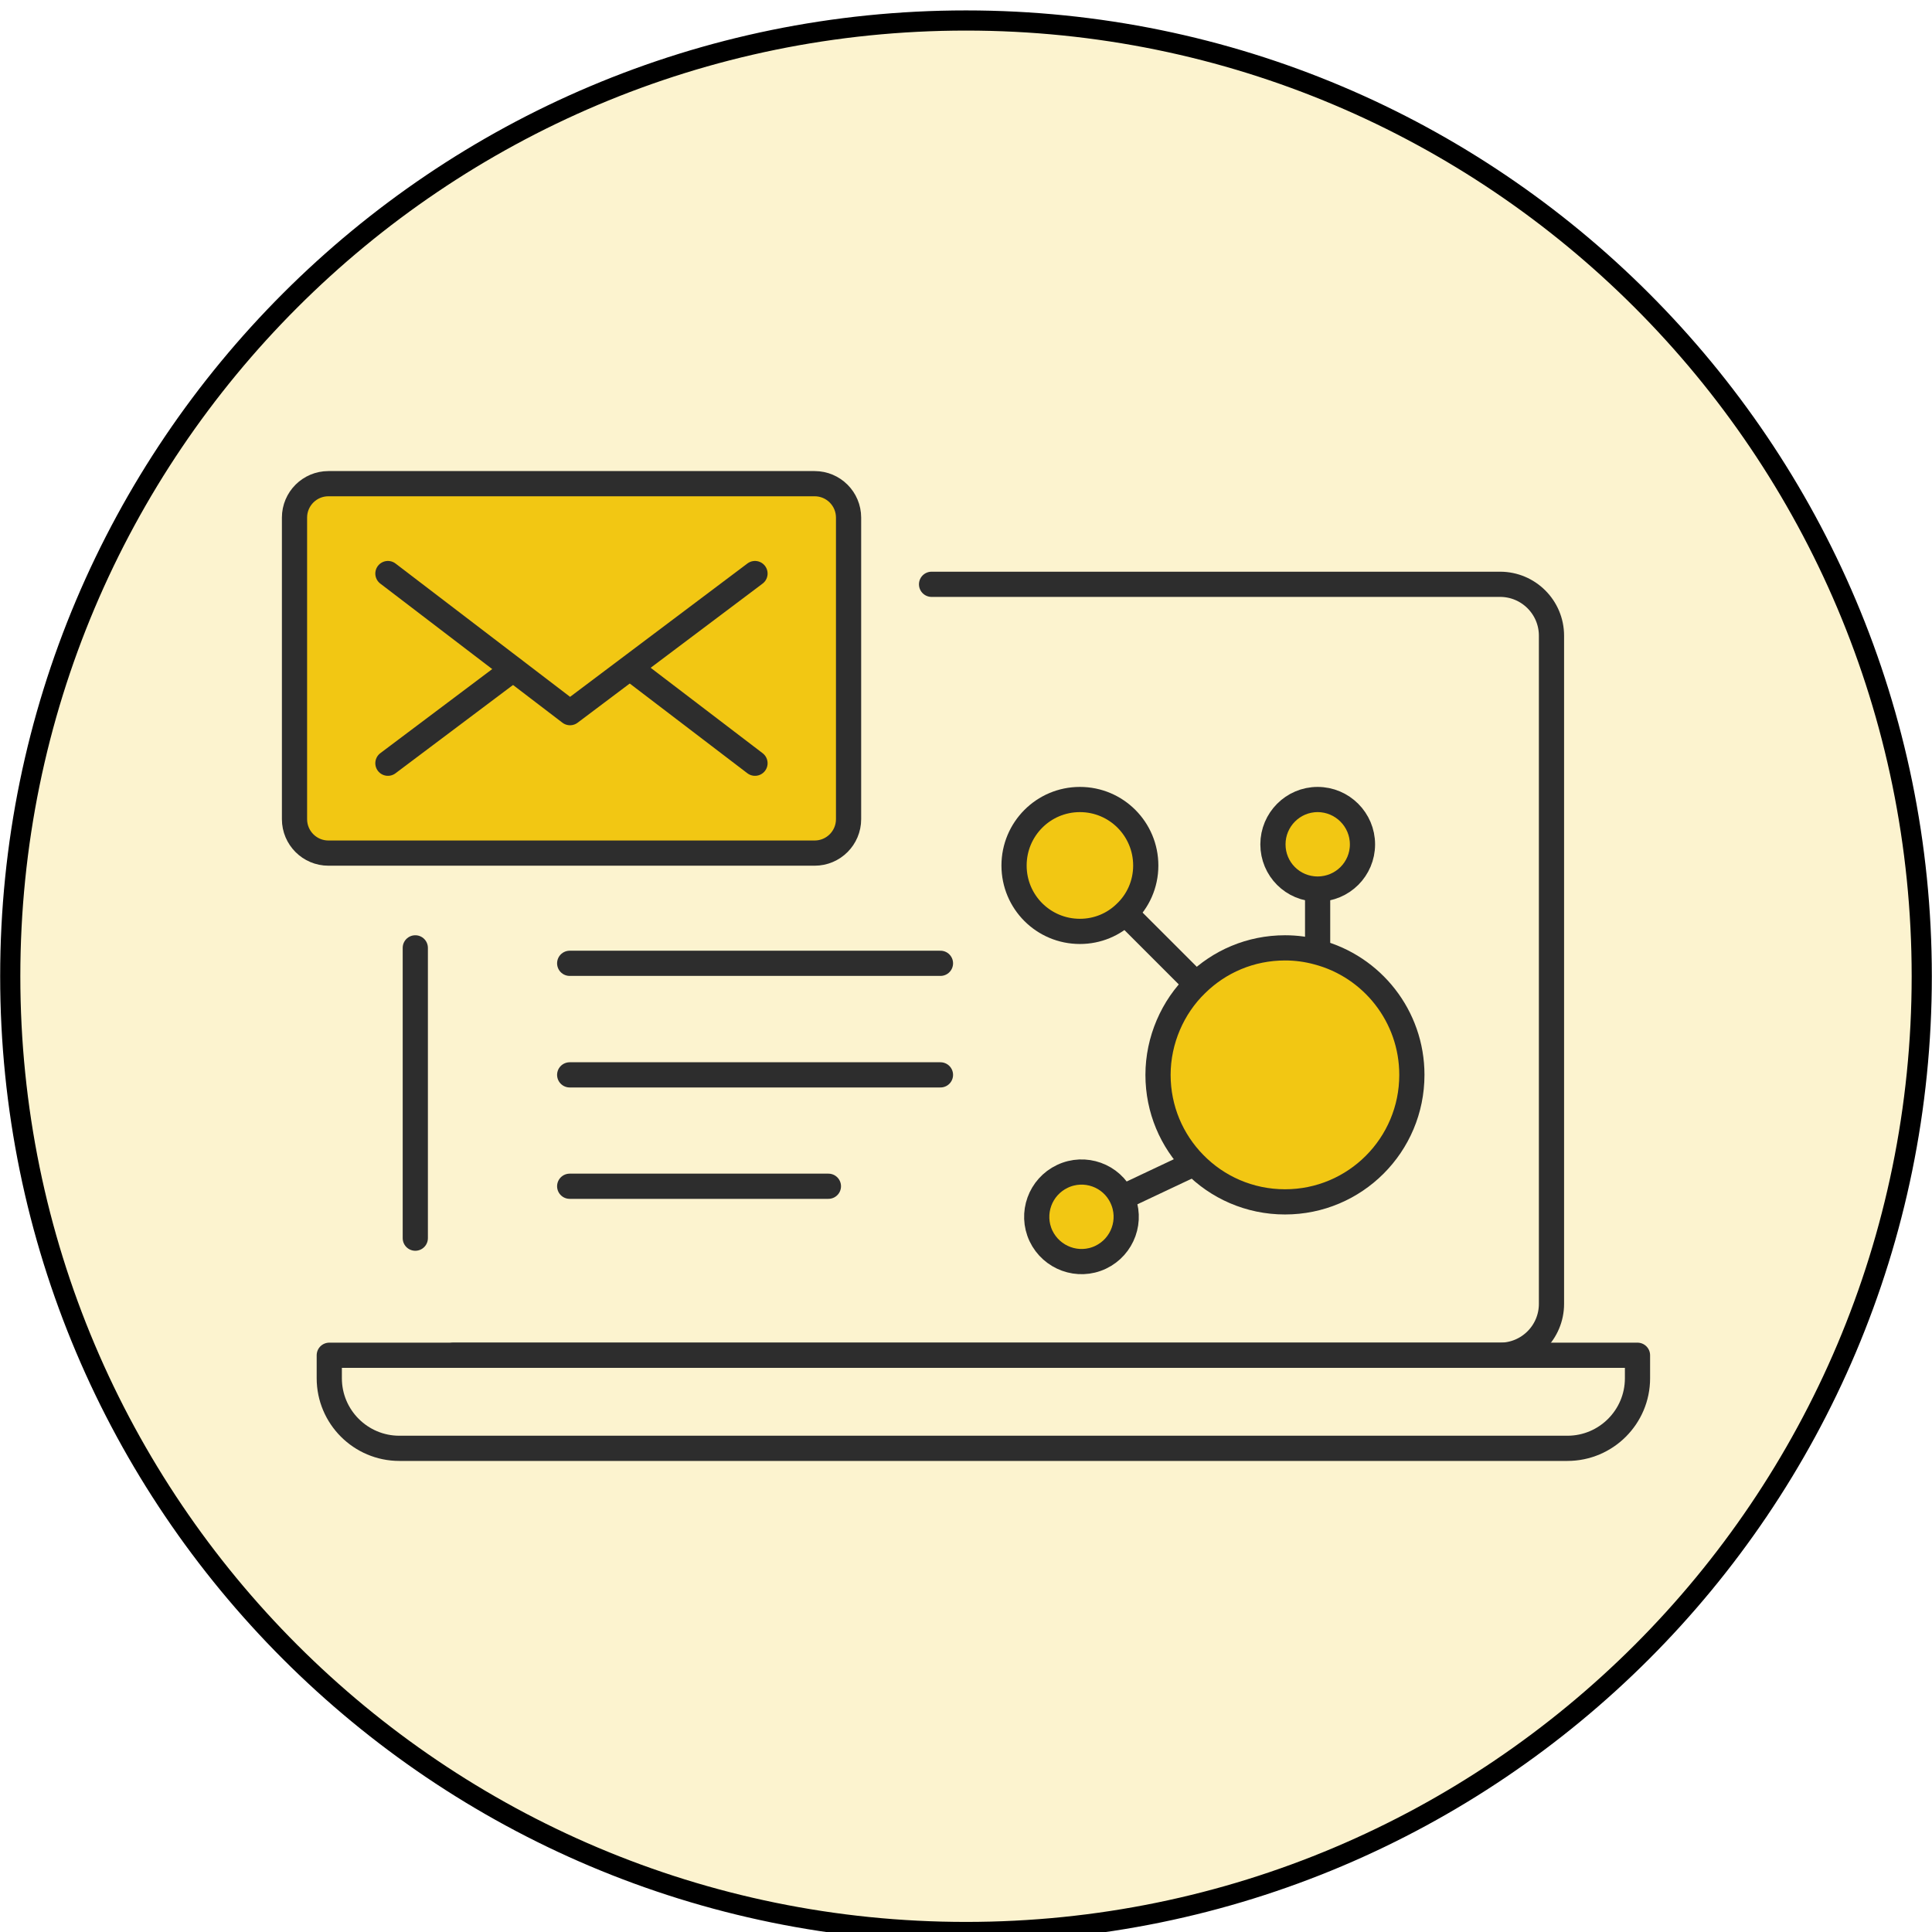 <?xml version="1.0" encoding="UTF-8"?> <svg xmlns="http://www.w3.org/2000/svg" width="115" height="115" viewBox="0 0 115 115" fill="none"><rect x="0" y="0" width="115" height="115" fill="#808080" stroke="none"/><g clip-path="url(#clip0_133_2371)"><rect width="115" height="115" fill="white"></rect><path d="M57.5 115C88.919 115 114.39 89.529 114.39 58.11C114.39 26.691 88.919 1.22 57.5 1.22C26.08 1.22 0.61 26.691 0.61 58.11C0.61 89.529 26.08 115 57.5 115Z" fill="#F2C713" fill-opacity="0.2" stroke="black" stroke-width="1.2" stroke-linecap="round" stroke-linejoin="round"></path><g clip-path="url(#clip1_133_2371)"><path d="M33.91 57.34H55.98" stroke="#2D2D2D" stroke-width="1.5" stroke-linecap="round" stroke-linejoin="round"></path><path d="M33.91 63.98H55.98" stroke="#2D2D2D" stroke-width="1.5" stroke-linecap="round" stroke-linejoin="round"></path><path d="M33.91 70.61H49.31" stroke="#2D2D2D" stroke-width="1.5" stroke-linecap="round" stroke-linejoin="round"></path><path d="M24.72 56.42V73.7" stroke="#2D2D2D" stroke-width="1.5" stroke-linecap="round" stroke-linejoin="round"></path><path d="M26.99 80.67H89.29C90.98 80.67 92.35 79.3 92.35 77.61V37.84C92.35 36.15 90.98 34.78 89.29 34.78H55.45" stroke="#2D2D2D" stroke-width="1.5" stroke-linecap="round" stroke-linejoin="round"></path><path d="M19.61 80.67H97.47V82.04C97.47 84.34 95.6 86.21 93.3 86.21H23.77C21.47 86.21 19.6 84.34 19.6 82.04V80.67H19.61Z" stroke="#2D2D2D" stroke-width="1.5" stroke-linecap="round" stroke-linejoin="round"></path><path d="M66.98 54.35L71.21 58.58" stroke="#2D2D2D" stroke-width="1.5" stroke-linecap="round" stroke-linejoin="round"></path><path d="M68.2 51.52C68.2 52.64 67.73 53.65 66.98 54.35C66.28 55.03 65.33 55.44 64.28 55.44C62.11 55.44 60.36 53.69 60.36 51.52C60.36 49.35 62.11 47.59 64.28 47.59C66.45 47.59 68.2 49.35 68.2 51.52Z" fill="#F2C713" stroke="#2D2D2D" stroke-width="1.5" stroke-linecap="round" stroke-linejoin="round"></path><path d="M78.43 52.92V56.68" stroke="#2D2D2D" stroke-width="1.5" stroke-linecap="round" stroke-linejoin="round"></path><path d="M81.1 50.26C81.1 51.73 79.91 52.92 78.43 52.92C76.95 52.92 75.77 51.73 75.77 50.26C75.77 48.79 76.96 47.59 78.43 47.59C79.9 47.59 81.1 48.79 81.1 50.26Z" fill="#F2C713" stroke="#2D2D2D" stroke-width="1.5" stroke-linecap="round" stroke-linejoin="round"></path><path d="M66.78 71.29L71.08 69.26" stroke="#2D2D2D" stroke-width="1.5" stroke-linecap="round" stroke-linejoin="round"></path><path d="M65.51 74.84C64.18 75.47 62.59 74.89 61.96 73.56C61.34 72.23 61.91 70.65 63.24 70.02C64.57 69.39 66.16 69.96 66.78 71.29C67.41 72.62 66.84 74.21 65.51 74.84Z" fill="#F2C713" stroke="#2D2D2D" stroke-width="1.5" stroke-linecap="round" stroke-linejoin="round"></path><path d="M84.04 63.98C84.04 68.16 80.66 71.54 76.49 71.54C74.37 71.54 72.45 70.67 71.08 69.26C69.75 67.9 68.93 66.04 68.93 63.98C68.93 61.92 69.8 59.94 71.21 58.58C72.57 57.24 74.43 56.42 76.49 56.42C77.16 56.42 77.81 56.51 78.43 56.68C81.66 57.53 84.04 60.48 84.04 63.98Z" fill="#F2C713" stroke="#2D2D2D" stroke-width="1.5" stroke-linecap="round" stroke-linejoin="round"></path><path d="M48.49 28.79H19.55C18.434 28.79 17.53 29.694 17.53 30.81V48.76C17.53 49.876 18.434 50.78 19.55 50.78H48.49C49.606 50.78 50.51 49.876 50.51 48.76V30.81C50.51 29.694 49.606 28.79 48.49 28.79Z" fill="#F2C713" stroke="#2D2D2D" stroke-width="1.5" stroke-linecap="round" stroke-linejoin="round"></path><path d="M23.09 34.14L33.93 42.42L44.94 34.14" stroke="#2D2D2D" stroke-width="1.5" stroke-linecap="round" stroke-linejoin="round"></path><path d="M30.53 39.84L23.09 45.43" stroke="#2D2D2D" stroke-width="1.5" stroke-linecap="round" stroke-linejoin="round"></path><path d="M44.94 45.43L37.56 39.8" stroke="#2D2D2D" stroke-width="1.5" stroke-linecap="round" stroke-linejoin="round"></path></g></g><defs><clipPath id="clip0_133_2371"><rect width="115" height="115" fill="white"></rect></clipPath><clipPath id="clip1_133_2371"><rect width="81.44" height="58.92" fill="white" transform="translate(16.78 28.04)"></rect></clipPath></defs></svg> 
